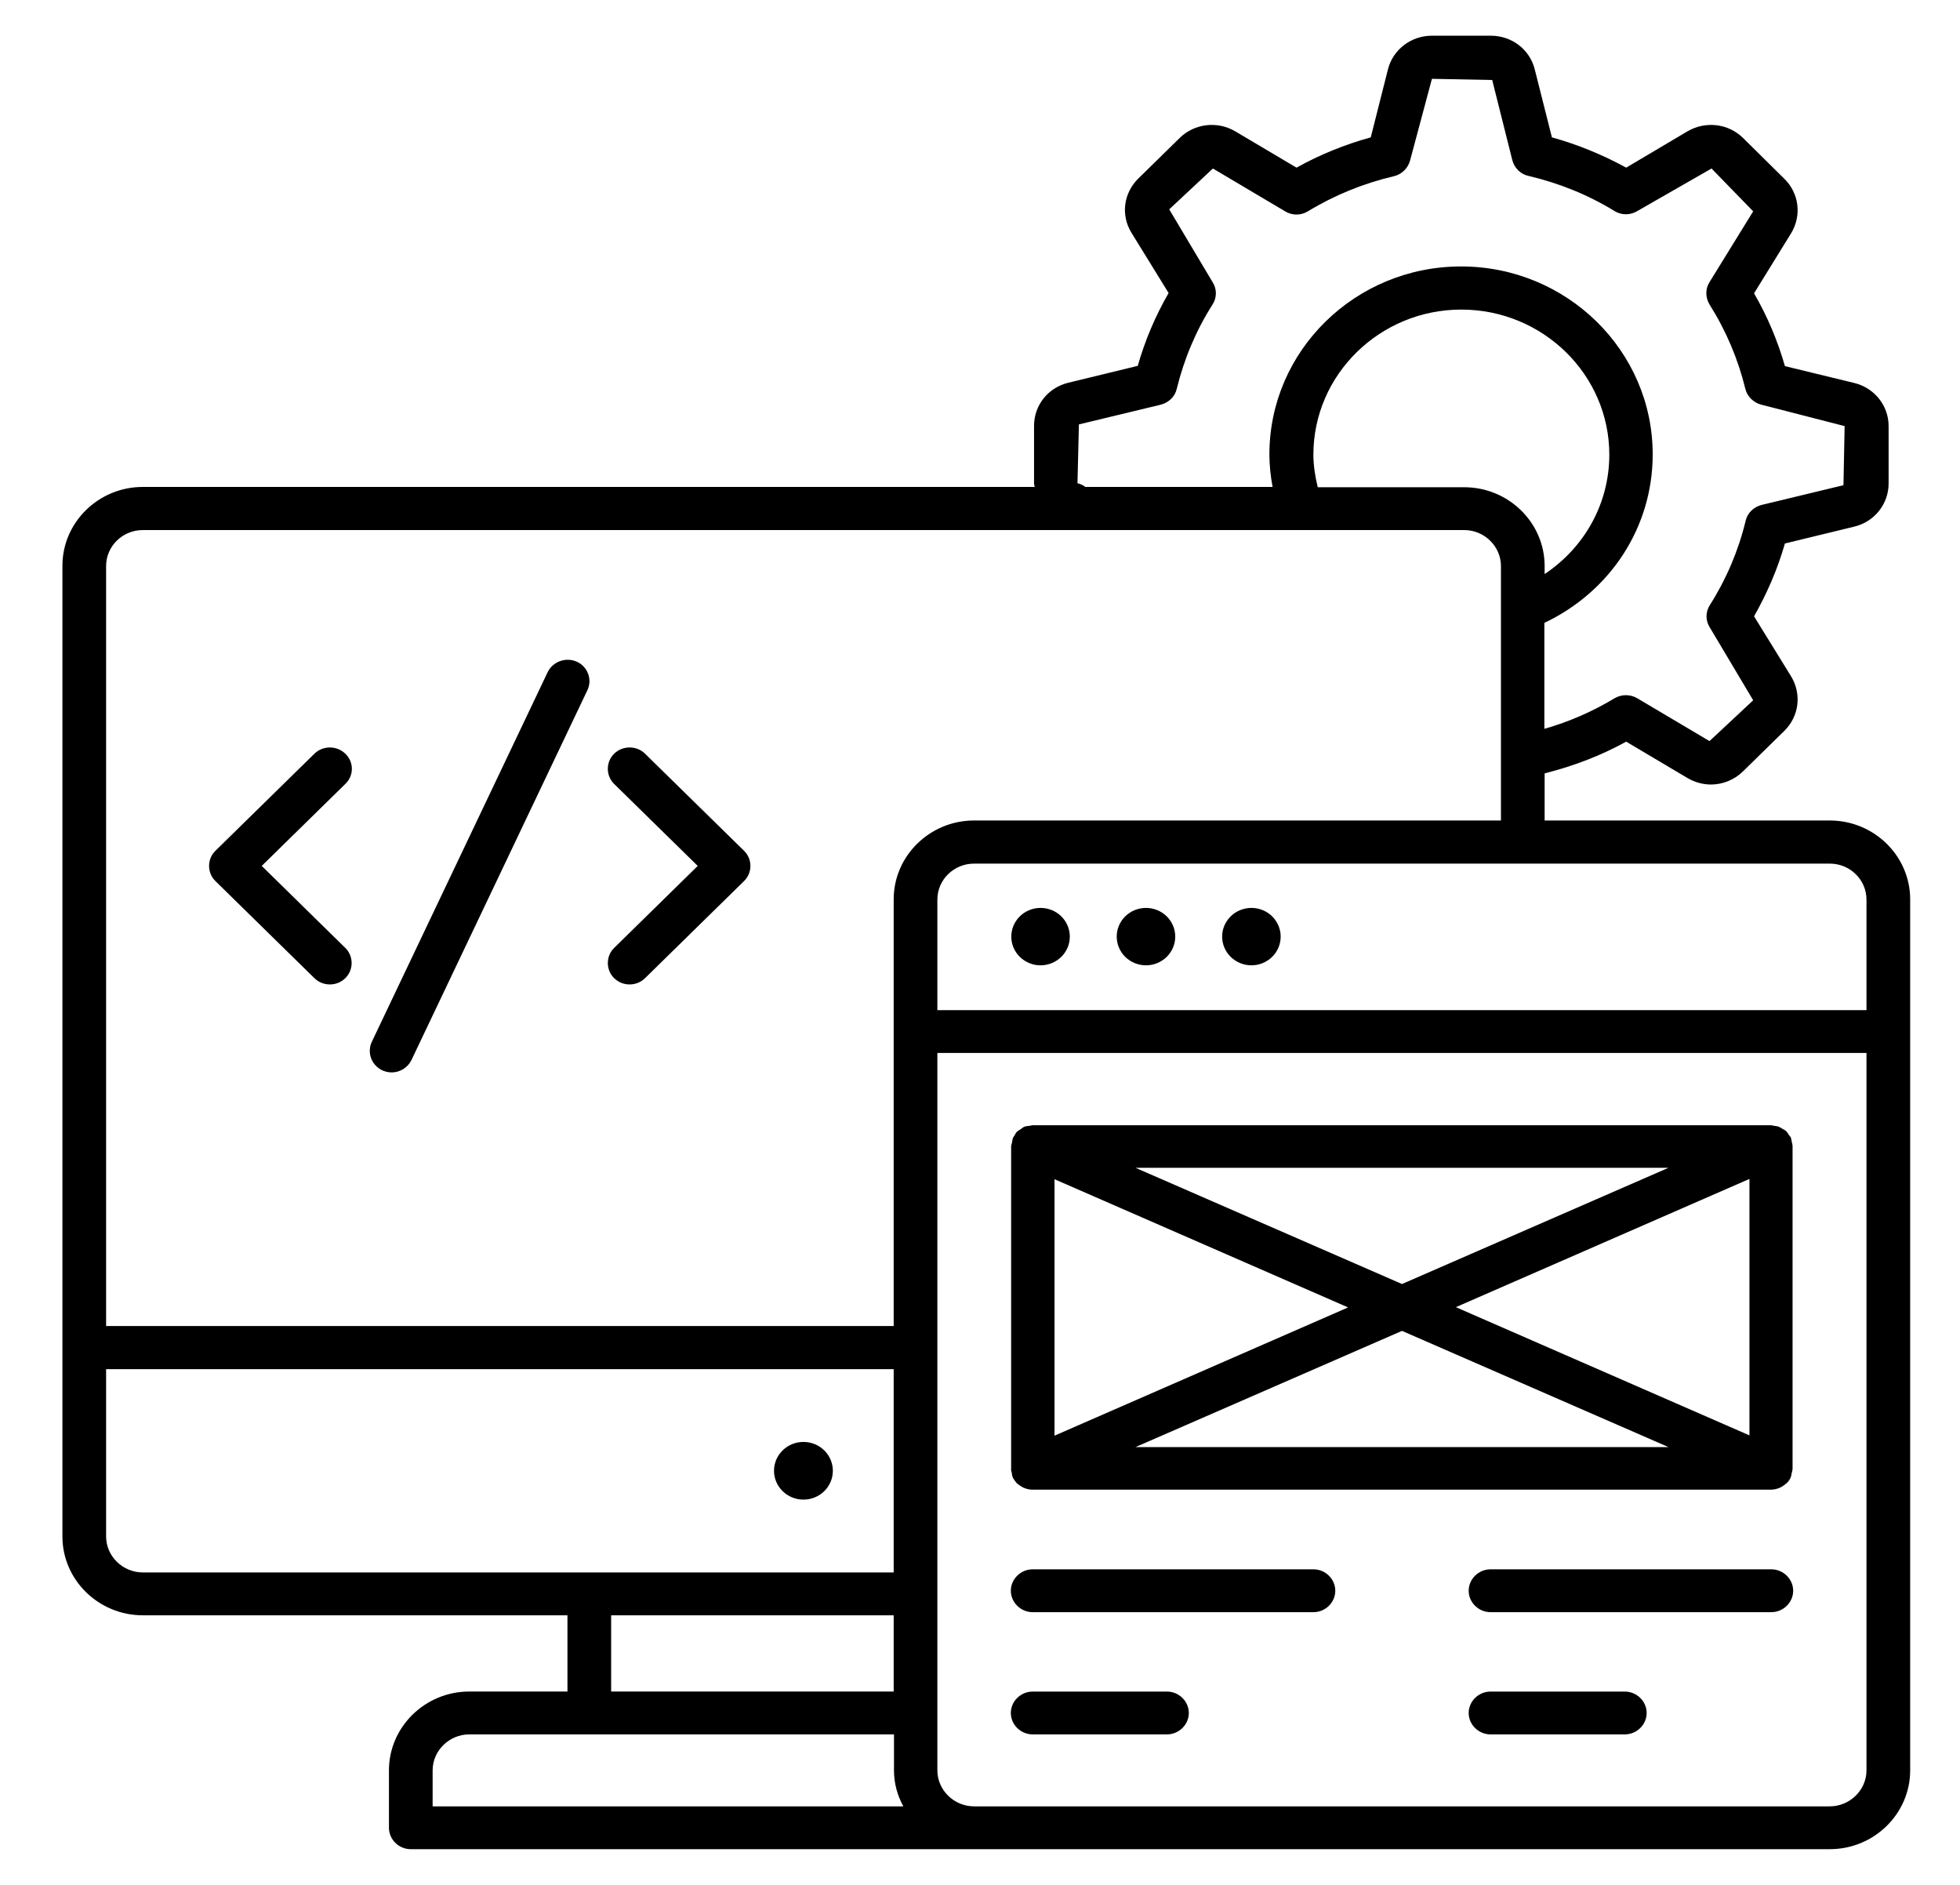<svg width="52" height="50" viewBox="0 0 52 50" fill="none" xmlns="http://www.w3.org/2000/svg">
<path d="M21.316 39.78C21.747 39.78 22.096 39.438 22.096 39.015C22.096 38.593 21.747 38.25 21.316 38.25C20.885 38.25 20.535 38.593 20.535 39.015C20.535 39.438 20.885 39.78 21.316 39.78Z" fill="black"/>
<path d="M48.545 21.765H40.98V20.515C41.73 20.326 42.456 20.053 43.144 19.674L44.767 20.637C44.96 20.75 45.176 20.811 45.393 20.811C45.702 20.811 46.011 20.69 46.243 20.462L47.34 19.387C47.734 19 47.803 18.409 47.518 17.94L46.536 16.349C46.884 15.735 47.162 15.091 47.355 14.417L49.194 13.97C49.735 13.841 50.106 13.364 50.106 12.826V11.303C50.106 10.758 49.728 10.288 49.194 10.159L47.355 9.712C47.162 9.038 46.892 8.394 46.536 7.781L47.518 6.19C47.803 5.72 47.734 5.129 47.34 4.743L46.243 3.659C45.849 3.273 45.246 3.205 44.767 3.485L43.144 4.447C42.518 4.106 41.861 3.834 41.173 3.644L40.718 1.841C40.586 1.311 40.107 0.947 39.551 0.947H37.99C37.434 0.947 36.954 1.318 36.823 1.841L36.367 3.644C35.679 3.834 35.023 4.099 34.397 4.447L32.774 3.485C32.303 3.205 31.692 3.273 31.298 3.659L30.201 4.735C29.807 5.122 29.729 5.712 30.023 6.182L31.004 7.773C30.649 8.387 30.378 9.031 30.185 9.705L28.346 10.152C27.805 10.281 27.434 10.75 27.434 11.296V12.819C27.434 12.856 27.45 12.887 27.45 12.917H3.789C2.614 12.917 1.656 13.856 1.656 15.008V40.758C1.656 41.909 2.614 42.849 3.789 42.849H15.055V44.871H12.451C11.277 44.871 10.319 45.811 10.319 46.962V48.485C10.319 48.796 10.581 49.053 10.898 49.053H48.545C49.72 49.053 50.678 48.114 50.678 46.962V23.856C50.678 22.705 49.72 21.765 48.545 21.765ZM38.848 12.925H34.961C34.891 12.637 34.845 12.349 34.845 12.061C34.845 9.94 36.607 8.212 38.77 8.212C40.934 8.212 42.696 9.94 42.696 12.061C42.696 13.356 42.039 14.523 40.98 15.228V15.015C40.98 13.864 40.022 12.925 38.848 12.925ZM28.624 11.258L30.796 10.735C31.004 10.682 31.174 10.523 31.221 10.311C31.414 9.523 31.731 8.765 32.171 8.076C32.287 7.894 32.287 7.667 32.171 7.485L31.02 5.553L32.179 4.47L34.095 5.606C34.281 5.72 34.513 5.72 34.698 5.606C35.409 5.175 36.174 4.864 36.978 4.675C37.186 4.629 37.356 4.462 37.41 4.258L37.99 2.091L39.589 2.122L40.123 4.25C40.177 4.455 40.339 4.622 40.555 4.667C41.359 4.856 42.132 5.167 42.835 5.599C43.02 5.712 43.252 5.712 43.438 5.599L45.408 4.47L46.513 5.606L45.354 7.485C45.238 7.667 45.246 7.894 45.354 8.076C45.794 8.773 46.111 9.523 46.304 10.311C46.351 10.515 46.521 10.682 46.729 10.735L48.939 11.303L48.908 12.871L46.737 13.394C46.529 13.447 46.358 13.606 46.312 13.819C46.121 14.609 45.8 15.364 45.362 16.053C45.246 16.235 45.246 16.462 45.362 16.644L46.513 18.576L45.354 19.659L43.438 18.523C43.347 18.469 43.242 18.441 43.136 18.441C43.03 18.441 42.926 18.469 42.835 18.523C42.254 18.874 41.628 19.147 40.973 19.334V16.523C42.727 15.69 43.847 13.985 43.847 12.053C43.847 9.303 41.568 7.068 38.763 7.068C35.958 7.068 33.678 9.303 33.678 12.053C33.678 12.341 33.709 12.629 33.763 12.917H28.794C28.733 12.869 28.662 12.836 28.586 12.819L28.624 11.258ZM3.789 41.712C3.256 41.712 2.815 41.281 2.815 40.758V36.319H23.71V41.712H3.789ZM23.71 42.849V44.871H16.214V42.849H23.71ZM11.478 47.917V46.962C11.478 46.44 11.918 46.008 12.451 46.008H23.718V46.962C23.718 47.311 23.81 47.629 23.965 47.917H11.478ZM23.71 23.856V35.175H2.815V15.015C2.815 14.485 3.256 14.061 3.789 14.061H38.848C39.381 14.061 39.821 14.493 39.821 15.015V21.765H25.843C24.668 21.765 23.71 22.705 23.71 23.856ZM49.519 46.962C49.519 47.485 49.078 47.917 48.545 47.917H25.843C25.309 47.917 24.869 47.485 24.869 46.962V27.932H49.519V46.962ZM49.519 26.796H24.869V23.864C24.869 23.334 25.309 22.909 25.843 22.909H48.545C49.086 22.909 49.519 23.341 49.519 23.864V26.796Z" fill="black"/>
<path d="M9.161 19.993C9.052 19.887 8.905 19.828 8.752 19.828C8.598 19.828 8.451 19.887 8.342 19.993L5.715 22.569C5.491 22.788 5.491 23.152 5.715 23.372L8.342 25.948C8.458 26.061 8.605 26.114 8.752 26.114C8.899 26.114 9.045 26.061 9.161 25.948C9.385 25.728 9.385 25.364 9.161 25.145L6.944 22.97L9.161 20.796C9.393 20.576 9.393 20.213 9.161 19.993ZM17.113 19.993C16.889 19.773 16.518 19.773 16.294 19.993C16.07 20.213 16.07 20.576 16.294 20.796L18.511 22.97L16.294 25.145C16.07 25.364 16.07 25.728 16.294 25.948C16.41 26.061 16.556 26.114 16.703 26.114C16.85 26.114 16.997 26.061 17.113 25.948L19.74 23.372C19.849 23.265 19.909 23.121 19.909 22.97C19.909 22.82 19.849 22.675 19.74 22.569L17.113 19.993ZM15.305 17.554C15.165 17.491 15.006 17.485 14.862 17.536C14.717 17.587 14.599 17.691 14.532 17.826L9.864 27.637C9.823 27.724 9.805 27.819 9.812 27.915C9.818 28.01 9.849 28.102 9.901 28.183C9.954 28.264 10.026 28.33 10.111 28.377C10.197 28.423 10.292 28.447 10.39 28.448C10.606 28.448 10.815 28.326 10.915 28.122L15.583 18.311C15.615 18.244 15.634 18.17 15.638 18.096C15.641 18.021 15.63 17.946 15.604 17.876C15.578 17.805 15.539 17.741 15.487 17.685C15.436 17.63 15.374 17.585 15.305 17.554ZM27.398 42.766H34.847C35.164 42.766 35.426 42.508 35.426 42.197C35.426 41.887 35.164 41.629 34.847 41.629H27.398C27.081 41.629 26.818 41.887 26.818 42.197C26.818 42.508 27.081 42.766 27.398 42.766ZM27.398 46.008H30.96C31.277 46.008 31.54 45.751 31.54 45.44C31.54 45.129 31.277 44.872 30.96 44.872H27.398C27.081 44.872 26.818 45.129 26.818 45.44C26.818 45.751 27.081 46.008 27.398 46.008ZM46.994 41.629H39.545C39.228 41.629 38.965 41.887 38.965 42.197C38.965 42.508 39.228 42.766 39.545 42.766H46.994C47.311 42.766 47.574 42.508 47.574 42.197C47.574 41.887 47.311 41.629 46.994 41.629ZM43.107 44.872H39.545C39.228 44.872 38.965 45.129 38.965 45.44C38.965 45.751 39.228 46.008 39.545 46.008H43.107C43.424 46.008 43.687 45.751 43.687 45.44C43.687 45.129 43.424 44.872 43.107 44.872ZM26.841 39.061C26.849 39.099 26.849 39.145 26.864 39.175V39.182C26.895 39.243 26.934 39.296 26.973 39.342C26.988 39.357 26.996 39.364 27.011 39.372C27.05 39.402 27.089 39.432 27.135 39.455C27.15 39.463 27.174 39.47 27.189 39.478C27.251 39.501 27.32 39.516 27.39 39.516H46.986C47.056 39.516 47.125 39.501 47.187 39.478C47.203 39.47 47.226 39.463 47.241 39.455C47.288 39.432 47.326 39.402 47.365 39.372C47.38 39.357 47.396 39.349 47.404 39.342C47.45 39.296 47.489 39.243 47.512 39.182V39.175C47.527 39.145 47.527 39.107 47.535 39.076C47.543 39.038 47.558 39.001 47.558 38.955V30.402C47.558 30.364 47.543 30.326 47.535 30.281C47.527 30.251 47.527 30.213 47.512 30.182V30.175C47.504 30.152 47.481 30.137 47.465 30.114C47.442 30.076 47.419 30.031 47.38 30.001C47.357 29.978 47.326 29.963 47.295 29.948C47.264 29.925 47.226 29.902 47.187 29.887C47.149 29.872 47.102 29.872 47.064 29.864C47.033 29.857 47.01 29.849 46.971 29.849H27.398C27.367 29.849 27.344 29.864 27.313 29.864C27.266 29.872 27.22 29.872 27.181 29.887C27.143 29.902 27.119 29.925 27.089 29.948C27.058 29.97 27.027 29.985 26.996 30.008C26.957 30.038 26.934 30.084 26.911 30.129C26.895 30.152 26.88 30.167 26.872 30.19V30.198C26.857 30.235 26.857 30.273 26.849 30.311C26.841 30.349 26.826 30.379 26.826 30.417V38.978C26.818 38.993 26.834 39.031 26.841 39.061ZM30.125 38.387L37.196 35.304L44.266 38.387H30.125ZM46.414 38.076L38.625 34.675L46.414 31.273V38.076ZM44.266 30.978L37.196 34.061L30.125 30.978H44.266ZM27.977 31.281L35.766 34.682L27.977 38.084V31.281ZM27.606 24.084C27.504 24.084 27.403 24.104 27.309 24.142C27.215 24.18 27.129 24.236 27.057 24.307C26.985 24.378 26.928 24.462 26.889 24.554C26.85 24.646 26.83 24.745 26.83 24.845C26.83 24.945 26.85 25.044 26.889 25.137C26.928 25.229 26.985 25.313 27.057 25.384C27.129 25.454 27.215 25.51 27.309 25.549C27.403 25.587 27.504 25.607 27.606 25.607C27.708 25.607 27.809 25.587 27.904 25.549C27.998 25.51 28.083 25.454 28.155 25.384C28.228 25.313 28.285 25.229 28.324 25.137C28.363 25.044 28.383 24.945 28.383 24.845C28.383 24.745 28.363 24.646 28.324 24.554C28.285 24.462 28.228 24.378 28.155 24.307C28.083 24.236 27.998 24.18 27.904 24.142C27.809 24.104 27.708 24.084 27.606 24.084ZM30.404 24.084C30.302 24.084 30.201 24.104 30.106 24.142C30.012 24.18 29.927 24.236 29.854 24.307C29.782 24.378 29.725 24.462 29.686 24.554C29.647 24.646 29.627 24.745 29.627 24.845C29.627 24.945 29.647 25.044 29.686 25.137C29.725 25.229 29.782 25.313 29.854 25.384C29.927 25.454 30.012 25.51 30.106 25.549C30.201 25.587 30.302 25.607 30.404 25.607C30.506 25.607 30.607 25.587 30.701 25.549C30.795 25.51 30.881 25.454 30.953 25.384C31.025 25.313 31.082 25.229 31.121 25.137C31.16 25.044 31.18 24.945 31.18 24.845C31.18 24.745 31.16 24.646 31.121 24.554C31.082 24.462 31.025 24.378 30.953 24.307C30.881 24.236 30.795 24.18 30.701 24.142C30.607 24.104 30.506 24.084 30.404 24.084ZM33.201 24.084C33.099 24.084 32.998 24.104 32.904 24.142C32.809 24.18 32.724 24.236 32.652 24.307C32.58 24.378 32.522 24.462 32.483 24.554C32.444 24.646 32.424 24.745 32.424 24.845C32.424 24.945 32.444 25.044 32.483 25.137C32.522 25.229 32.58 25.313 32.652 25.384C32.724 25.454 32.809 25.51 32.904 25.549C32.998 25.587 33.099 25.607 33.201 25.607C33.303 25.607 33.404 25.587 33.498 25.549C33.592 25.51 33.678 25.454 33.75 25.384C33.822 25.313 33.879 25.229 33.918 25.137C33.957 25.044 33.977 24.945 33.977 24.845C33.977 24.745 33.957 24.646 33.918 24.554C33.879 24.462 33.822 24.378 33.75 24.307C33.678 24.236 33.592 24.18 33.498 24.142C33.404 24.104 33.303 24.084 33.201 24.084Z" fill="black"/>
</svg>
